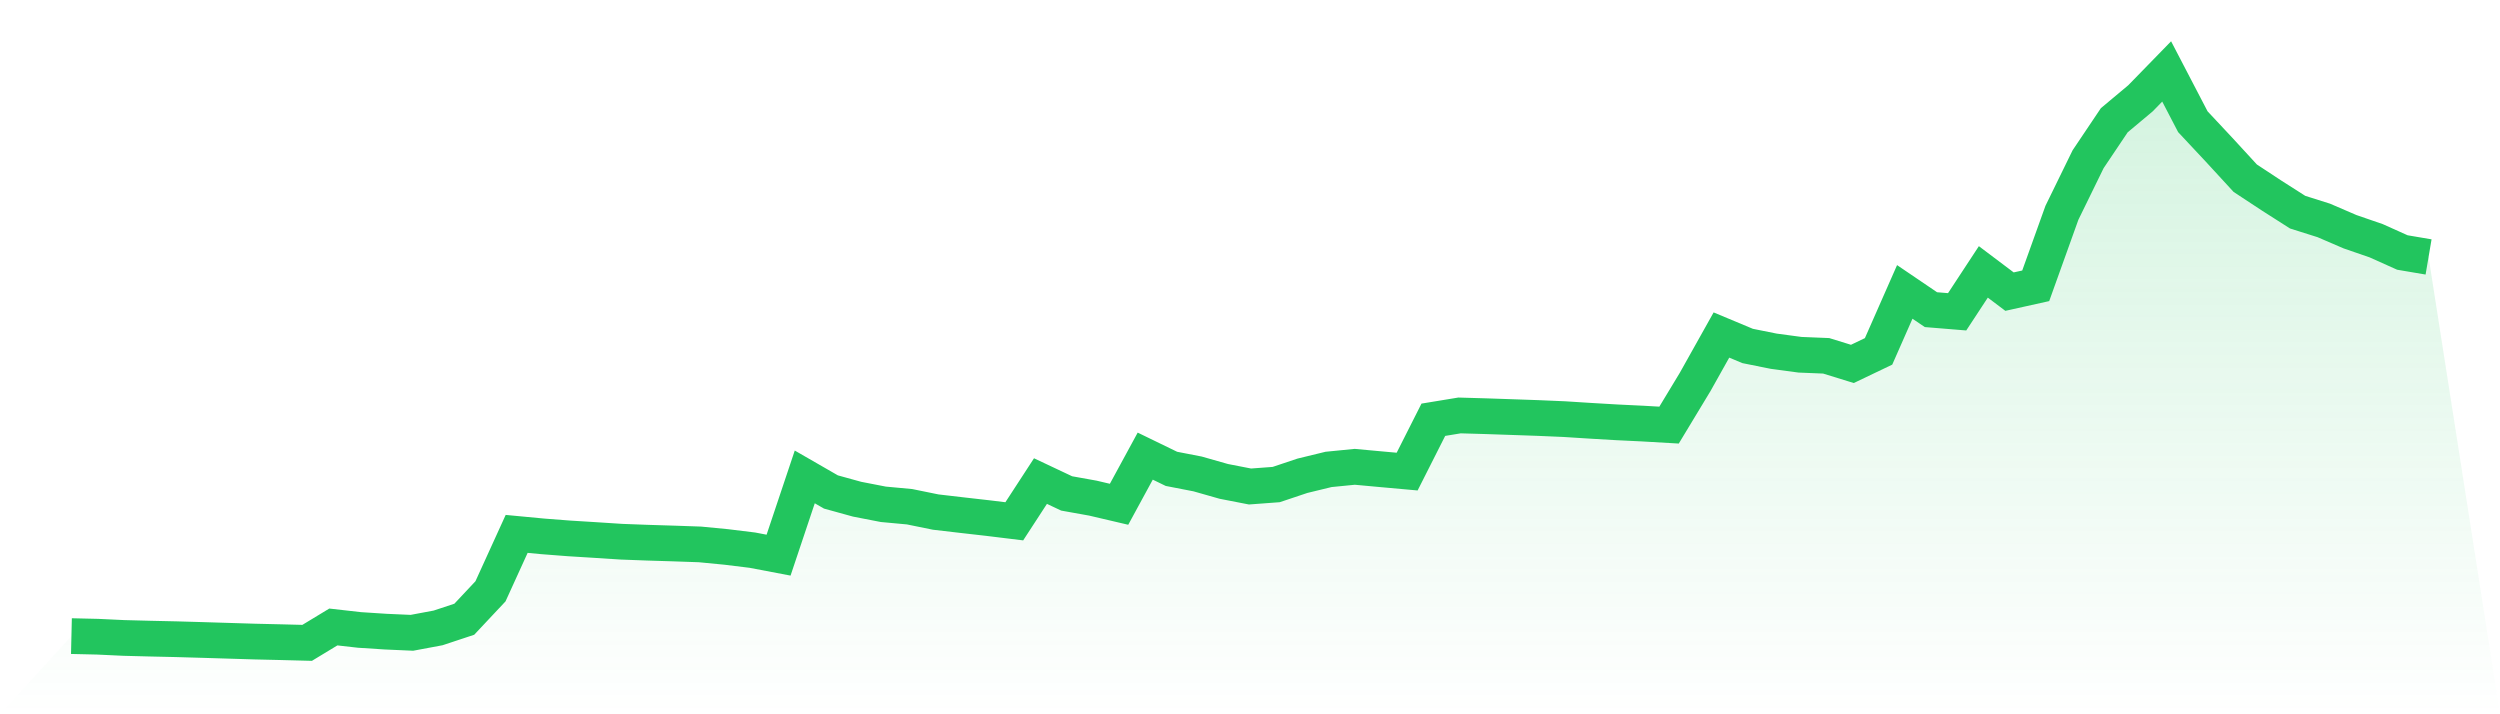 <svg viewBox="0 0 140 40" xmlns="http://www.w3.org/2000/svg">
<defs>
<linearGradient id="gradient" x1="0" x2="0" y1="0" y2="1">
<stop offset="0%" stop-color="#22c55e" stop-opacity="0.2"/>
<stop offset="100%" stop-color="#22c55e" stop-opacity="0"/>
</linearGradient>
</defs>
<path d="M4,35.622 L4,35.622 L5.467,35.656 L6.933,35.725 L8.4,35.763 L9.867,35.796 L11.333,35.838 L12.8,35.883 L14.267,35.928 L15.733,35.962 L17.2,36 L18.667,35.111 L20.133,35.277 L21.6,35.372 L23.067,35.437 L24.533,35.163 L26,34.677 L27.467,33.114 L28.933,29.898 L30.4,30.037 L31.867,30.15 L33.333,30.241 L34.8,30.336 L36.267,30.391 L37.733,30.436 L39.2,30.487 L40.667,30.629 L42.133,30.809 L43.6,31.088 L45.067,26.707 L46.533,27.551 L48,27.956 L49.467,28.241 L50.933,28.377 L52.4,28.676 L53.867,28.847 L55.333,29.014 L56.8,29.193 L58.267,26.94 L59.733,27.632 L61.2,27.895 L62.667,28.239 L64.133,25.543 L65.6,26.256 L67.067,26.541 L68.533,26.958 L70,27.244 L71.467,27.135 L72.933,26.644 L74.4,26.287 L75.867,26.142 L77.333,26.277 L78.8,26.409 L80.267,23.506 L81.733,23.265 L83.2,23.307 L84.667,23.357 L86.133,23.408 L87.6,23.471 L89.067,23.564 L90.533,23.65 L92,23.721 L93.467,23.806 L94.933,21.38 L96.4,18.761 L97.867,19.374 L99.333,19.669 L100.8,19.866 L102.267,19.926 L103.733,20.379 L105.2,19.677 L106.667,16.347 L108.133,17.341 L109.6,17.461 L111.067,15.226 L112.533,16.331 L114,16.005 L115.467,11.917 L116.933,8.918 L118.4,6.733 L119.867,5.505 L121.333,4 L122.8,6.817 L124.267,8.384 L125.733,9.979 L127.2,10.945 L128.667,11.881 L130.133,12.344 L131.6,12.976 L133.067,13.482 L134.533,14.14 L136,14.389 L140,40 L0,40 z" fill="url(#gradient)"/>
<path d="M4,35.622 L4,35.622 L5.467,35.656 L6.933,35.725 L8.4,35.763 L9.867,35.796 L11.333,35.838 L12.8,35.883 L14.267,35.928 L15.733,35.962 L17.2,36 L18.667,35.111 L20.133,35.277 L21.6,35.372 L23.067,35.437 L24.533,35.163 L26,34.677 L27.467,33.114 L28.933,29.898 L30.4,30.037 L31.867,30.15 L33.333,30.241 L34.8,30.336 L36.267,30.391 L37.733,30.436 L39.2,30.487 L40.667,30.629 L42.133,30.809 L43.6,31.088 L45.067,26.707 L46.533,27.551 L48,27.956 L49.467,28.241 L50.933,28.377 L52.4,28.676 L53.867,28.847 L55.333,29.014 L56.8,29.193 L58.267,26.94 L59.733,27.632 L61.2,27.895 L62.667,28.239 L64.133,25.543 L65.6,26.256 L67.067,26.541 L68.533,26.958 L70,27.244 L71.467,27.135 L72.933,26.644 L74.4,26.287 L75.867,26.142 L77.333,26.277 L78.8,26.409 L80.267,23.506 L81.733,23.265 L83.2,23.307 L84.667,23.357 L86.133,23.408 L87.6,23.471 L89.067,23.564 L90.533,23.65 L92,23.721 L93.467,23.806 L94.933,21.38 L96.4,18.761 L97.867,19.374 L99.333,19.669 L100.8,19.866 L102.267,19.926 L103.733,20.379 L105.2,19.677 L106.667,16.347 L108.133,17.341 L109.6,17.461 L111.067,15.226 L112.533,16.331 L114,16.005 L115.467,11.917 L116.933,8.918 L118.4,6.733 L119.867,5.505 L121.333,4 L122.8,6.817 L124.267,8.384 L125.733,9.979 L127.2,10.945 L128.667,11.881 L130.133,12.344 L131.6,12.976 L133.067,13.482 L134.533,14.14 L136,14.389" fill="none" stroke="#22c55e" stroke-width="2"/>
</svg>